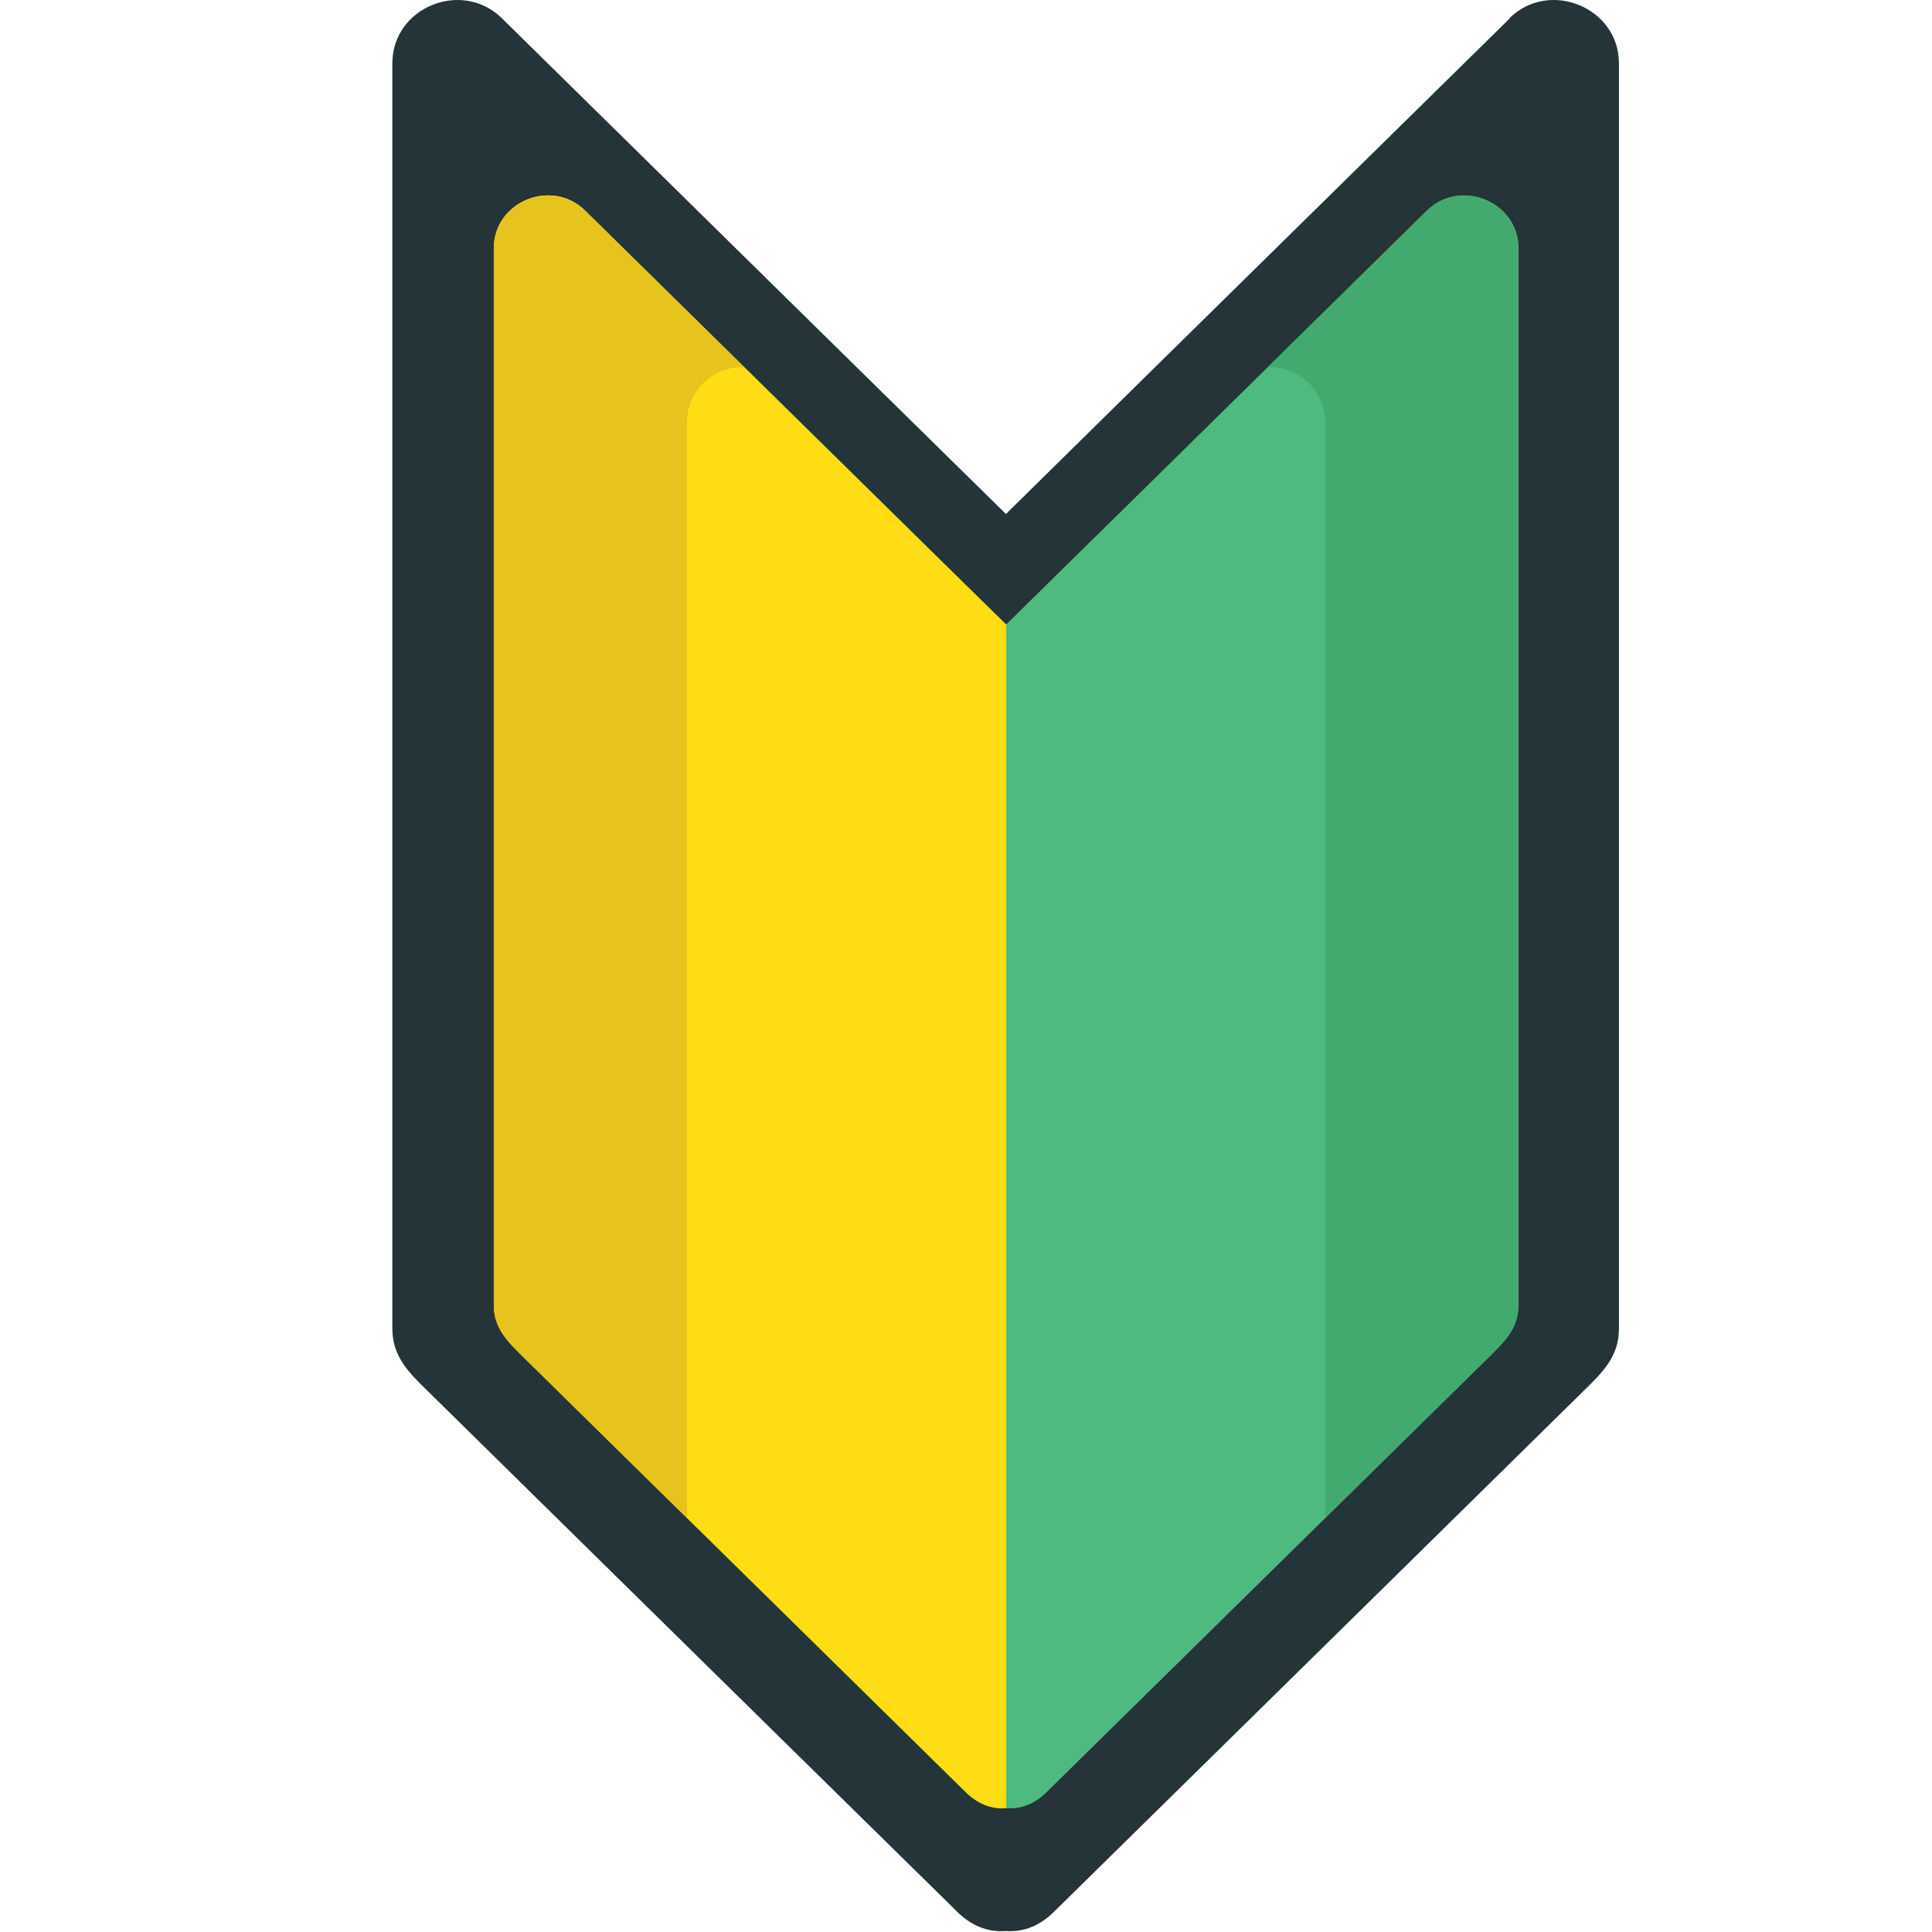 <svg xmlns="http://www.w3.org/2000/svg" viewBox="0 0 64 64" enable-background="new 0 0 64 64"><path fill="#243438" d="m50.02.602c-3.918 3.851-7.834 7.705-11.75 11.554-1.65 1.625-3.301 3.248-4.947 4.871-1.654-1.623-3.301-3.246-4.955-4.871-3.914-3.849-7.83-7.703-11.746-11.554-1.319-1.296-3.625-.364-3.625 1.499 0 13.564 0 27.13 0 40.689 0 .409 0 .815 0 1.224 0 .94.57 1.475 1.167 2.061 1.944 1.912 3.89 3.828 5.836 5.742 3.878 3.814 7.757 7.631 11.641 11.445.02.026.049.051.074.075 0 0 .023.024.035.035.004.004.001.001.001.001.02.017.031.027.031.027.49.452 1.021.606 1.532.567.506.039 1.035-.115 1.514-.555.014-.014.025-.025.039-.037.006-.004.001-.001.001-.001.019-.014.031-.027.039-.039.027-.025.055-.049.08-.076 3.878-3.814 7.758-7.63 11.637-11.443 1.946-1.916 3.894-3.83 5.838-5.744.598-.586 1.168-1.118 1.168-2.061 0-.406 0-.813 0-1.223 0-13.563 0-27.12 0-40.689-.003-1.861-2.312-2.793-3.628-1.497"/><path fill="#4fba80" d="m47.27 6.974c-3.269 3.219-6.541 6.434-9.81 9.652-1.378 1.354-2.758 2.709-4.131 4.063-1.382-1.354-2.758-2.708-4.136-4.063-3.271-3.219-6.541-6.434-9.814-9.652-1.097-1.08-3.02-.302-3.02 1.253 0 11.328 0 22.652 0 33.977 0 .344 0 .683 0 1.021 0 .789.475 1.229.973 1.723 1.625 1.598 3.25 3.197 4.875 4.796 3.24 3.187 6.479 6.37 9.719 9.56.021.02.043.041.064.061 0 0 .019.019.027.029.006.004.001.008.016.012.001.008.02.02.031.029.399.367.842.496 1.269.461.42.035.864-.094 1.263-.461l.033-.029c.004-.004.008-.008.008-.008.016-.016.025-.024.035-.033.02-.02.044-.041.063-.061 3.241-3.189 6.479-6.373 9.719-9.56 1.625-1.599 3.25-3.198 4.877-4.796.496-.492.973-.934.973-1.723 0-.338 0-.678 0-1.021 0-11.324 0-22.648 0-33.977-.002-1.555-1.931-2.333-3.03-1.253"/><path fill="#ffdd15" d="m33.33 20.689c-1.382-1.354-2.758-2.708-4.136-4.063-3.271-3.219-6.541-6.434-9.814-9.652-1.097-1.08-3.02-.302-3.02 1.253 0 11.328 0 22.652 0 33.977 0 .344 0 .683 0 1.021 0 .789.475 1.229.973 1.723 1.625 1.598 3.25 3.197 4.875 4.796 3.24 3.187 6.479 6.37 9.719 9.56.021.02.043.041.064.061 0 0 .019.019.027.029.006.004.001.008.016.012.001.008.02.02.031.029.399.367.842.496 1.269.461v-39.21"/><path fill="#e7c31e" d="m22.757 49.854c0-11.944 0-23.895 0-35.84 0-1.154.952-1.899 1.899-1.847-1.757-1.728-3.519-3.46-5.28-5.192-1.096-1.08-3.02-.302-3.02 1.253 0 11.328 0 22.652 0 33.977 0 .34 0 .683 0 1.021 0 .789.475 1.229.973 1.723 1.625 1.598 3.25 3.197 4.875 4.796.187.181.37.362.557.544-0-.146-0-.29-0-.435"/><path fill="#43aa6f" d="m43.893 49.854c0-11.944 0-23.895 0-35.84 0-1.154-.955-1.899-1.901-1.847 1.759-1.728 3.519-3.46 5.276-5.192 1.101-1.08 3.03-.302 3.03 1.253 0 11.328 0 22.652 0 33.977 0 .34 0 .683 0 1.021 0 .789-.478 1.229-.973 1.723-1.628 1.598-3.25 3.197-4.878 4.796-.185.181-.369.362-.555.544.003-.146.003-.29.003-.435"/></svg>